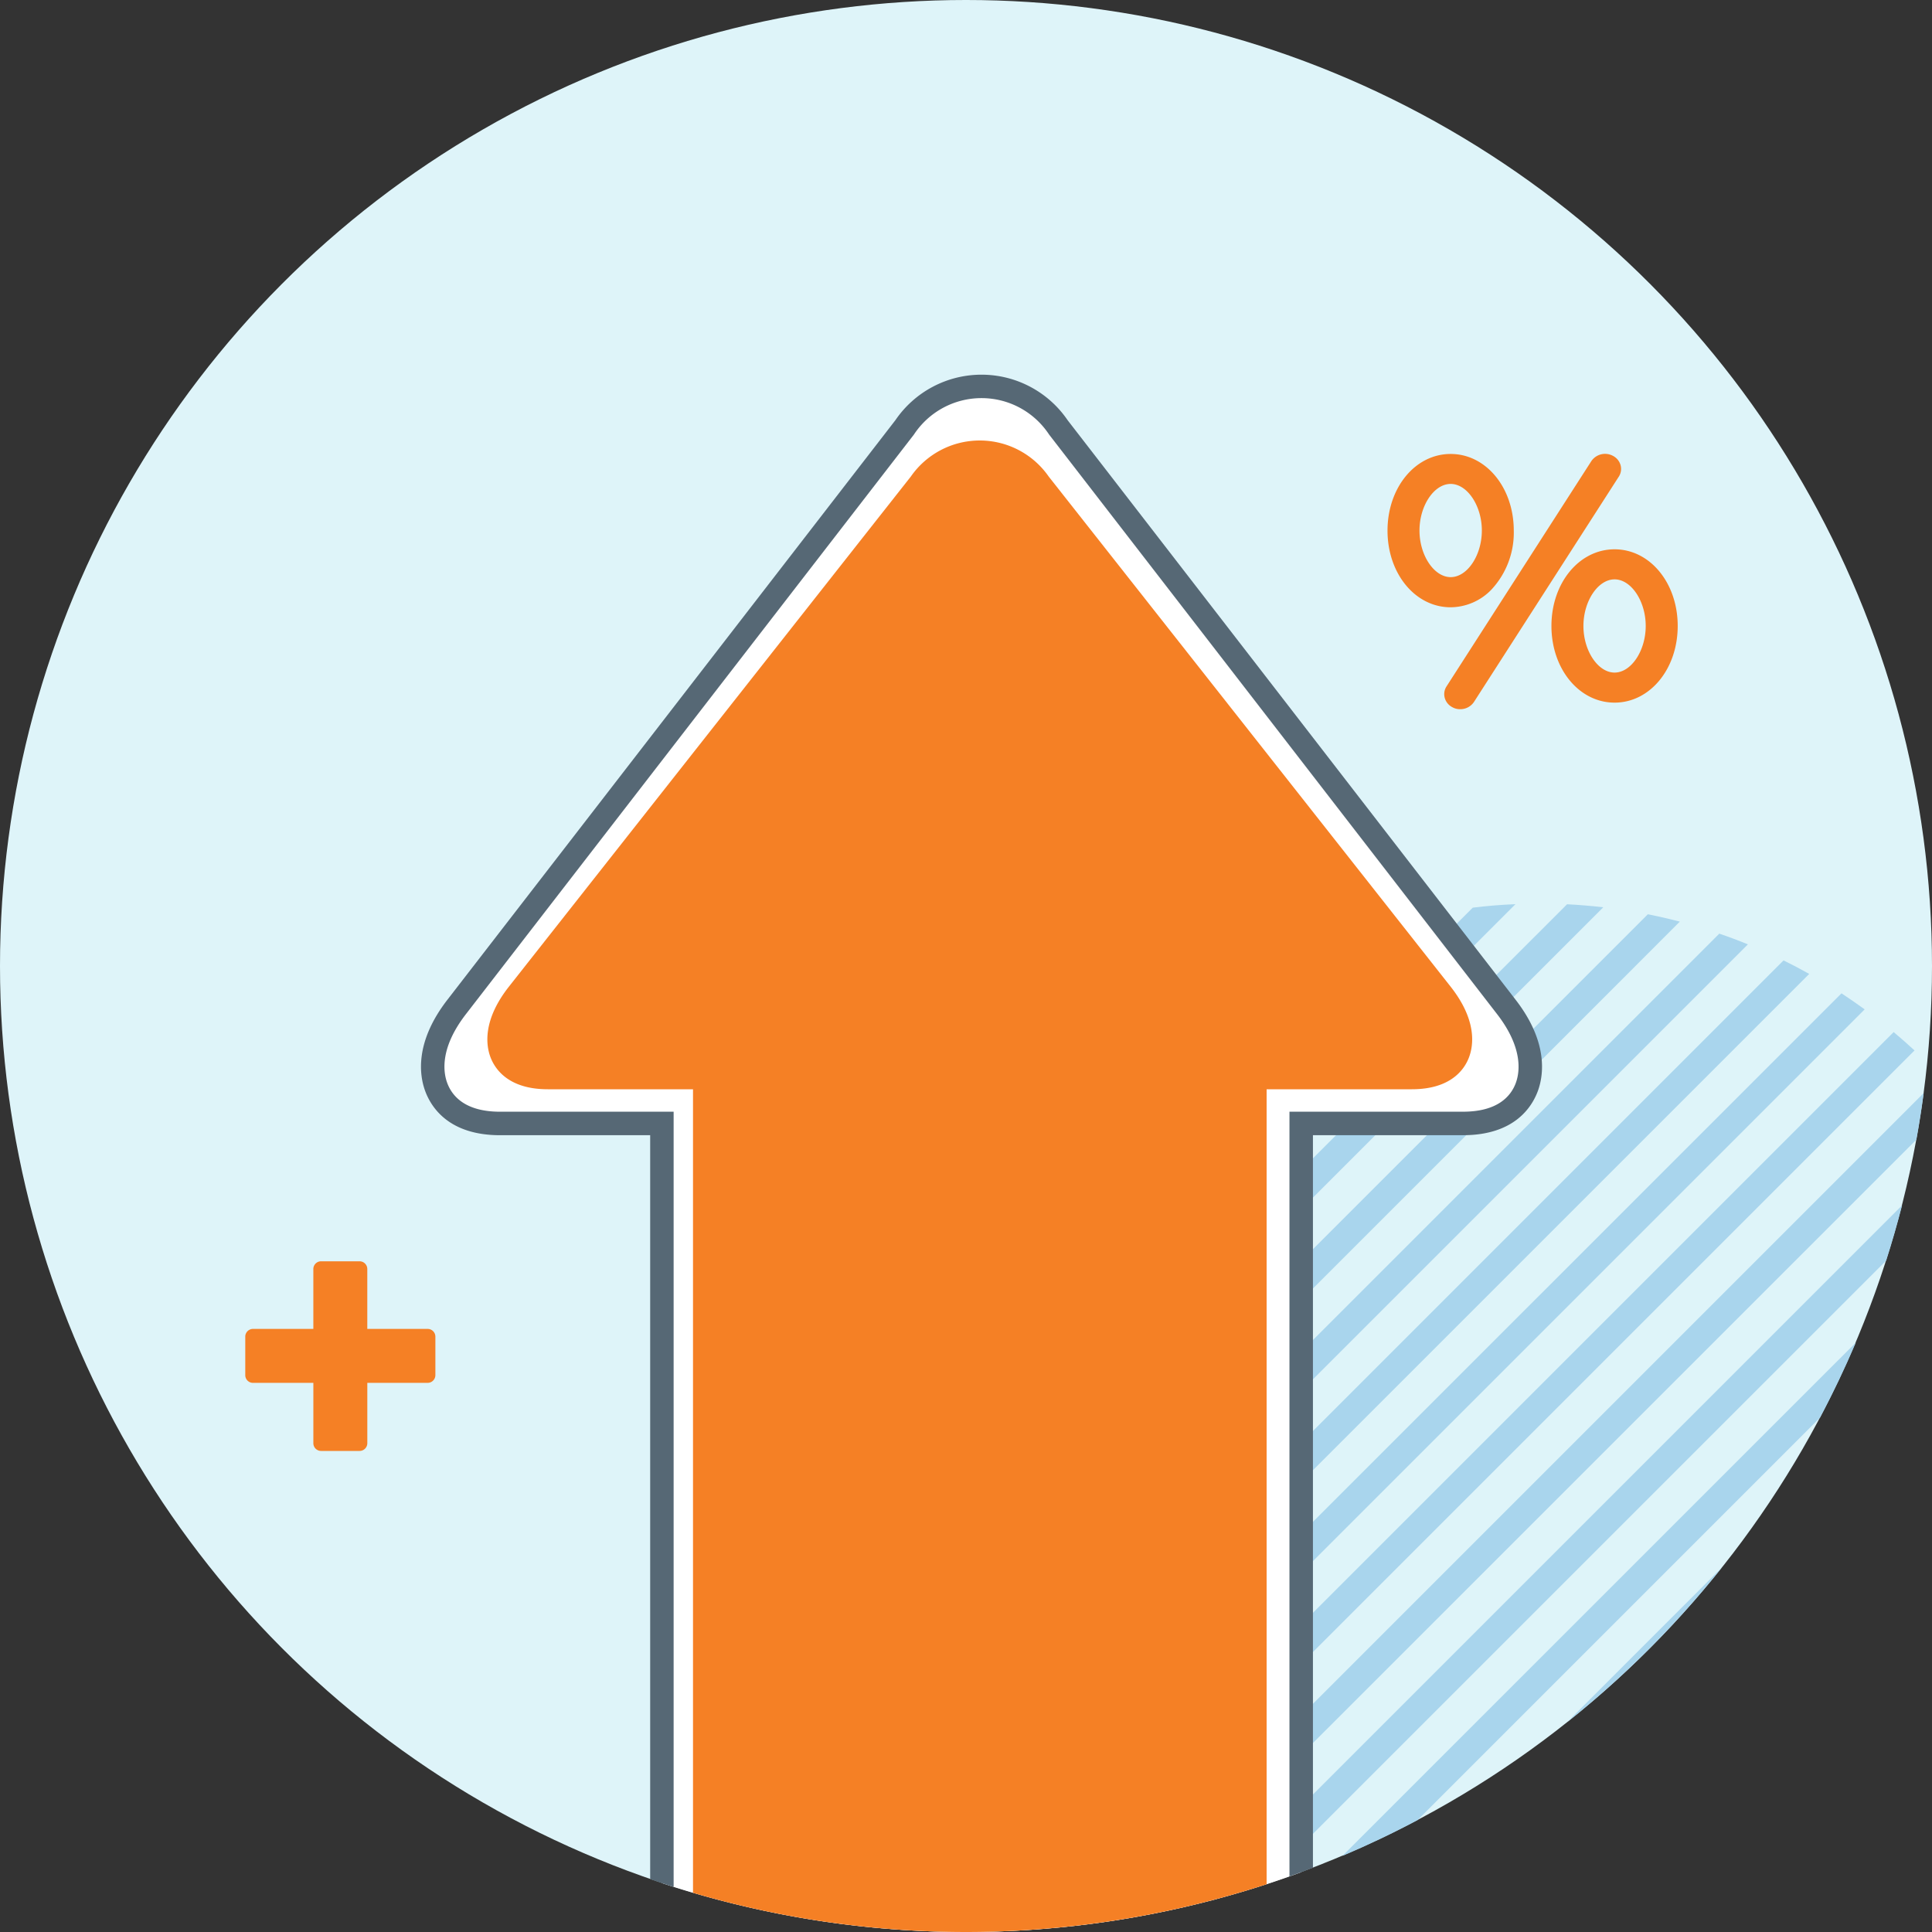 <svg height="200" viewBox="0 0 200 200" width="200" xmlns="http://www.w3.org/2000/svg"><rect x="0" y="0" width="200" height="200" fill="#333333" stroke="none"/><circle cx="100" cy="100" fill="#def4f9" r="100"/><path d="m118.56 55.24a9.583 9.583 0 0 0 -15.91 0l-46.37 59.99c-3.05 3.94-2.64 6.88-2.13 8.28.52 1.42 2.06 3.79 6.62 3.79h16.75v78.638a100.4 100.4 0 0 0 66.18-1.126v-77.512h16.75c4.55 0 6.09-2.37 6.61-3.78s.92-4.35-2.13-8.29z" fill="#fff" transform="translate(-9 -11)"/><path d="m143.7 164.41 52.59-52.59c-.87-.49-1.76-.96-2.66-1.4l-49.93 49.93z" fill="#a9d5ed" transform="translate(-9 -11)"/><path d="m143.7 173.82 58.33-58.33c-.79-.57-1.59-1.13-2.4-1.66l-55.93 55.923z" fill="#a9d5ed" transform="translate(-9 -11)"/><path d="m143.7 155 46.24-46.24c-.97-.4-1.96-.77-2.96-1.11l-43.28 43.28z" fill="#a9d5ed" transform="translate(-9 -11)"/><path d="m134.7 121.125v4.065l8.89-8.89h-4.064z" fill="#a9d5ed"/><g transform="translate(-9 -11)"><path d="m143.7 183.23 63.49-63.49c-.71-.65-1.43-1.29-2.16-1.9l-61.33 61.33z" fill="#a9d5ed"/><path d="m143.7 145.6 18.423-18.423a11.106 11.106 0 0 1 -1.673.123h-2.52l-14.23 14.23z" fill="#a9d5ed"/><path d="m167.4 121.905 15.495-15.5c-1.09-.28-2.19-.54-3.31-.76l-12.785 12.783a7.869 7.869 0 0 1 .6 3.477z" fill="#a9d5ed"/><path d="m187.258 173.252-16.006 16.006a100.627 100.627 0 0 0 16.006-16.006z" fill="#a9d5ed"/><path d="m155.742 199.418 41.676-41.676q2.007-3.789 3.7-7.761l-53.148 53.141q3.979-1.684 7.772-3.704z" fill="#a9d5ed"/><path d="m143.7 188.59v4.062l63.686-63.679q.434-2.391.752-4.821z" fill="#a9d5ed"/><path d="m143.7 202.05 60.56-60.56q.9-2.823 1.644-5.714l-62.2 62.2z" fill="#a9d5ed"/><path d="m134.275 207.756.02.014c.245-.064.486-.136.73-.2-.248.065-.501.121-.75.186z" fill="#a9d5ed"/><path d="m135.932 207.318c1.165-.326 2.326-.666 3.474-1.033-1.148.367-2.306.707-3.474 1.033z" fill="#a9d5ed"/><path d="m160.71 109.77 5.17-5.17c-1.49.06-2.97.18-4.42.36l-2.52 2.52z" fill="#a9d5ed"/><path d="m164.812 115.078 10.158-10.158c-1.24-.14-2.49-.25-3.75-.31l-8.178 8.177z" fill="#a9d5ed"/><path d="m119.521 54.5a10.79 10.79 0 0 0 -17.832 0l-46.37 59.989c-3.4 4.394-2.907 7.8-2.309 9.441.627 1.713 2.469 4.587 7.76 4.587h15.536v77.012q1.208.417 2.428.806v-80.25h-17.964c-3.623 0-4.979-1.627-5.479-2.991-.426-1.169-.739-3.648 1.95-7.121l46.371-59.992a8.374 8.374 0 0 1 13.987 0l46.371 59.991c2.686 3.469 2.374 5.958 1.95 7.126-.5 1.362-1.858 2.985-5.47 2.985h-17.965v79.163q1.222-.433 2.43-.9v-75.831h15.535c5.276 0 7.119-2.868 7.751-4.581.6-1.645 1.088-5.058-2.31-9.446z" fill="#566875"/><path d="m117.56 60.33a8.689 8.689 0 0 0 -14.27 0l-41.61 52.81c-2.73 3.47-2.37 6.06-1.91 7.29s1.85 3.33 5.94 3.33h15.03v83.184a100.435 100.435 0 0 0 59.38-.889v-82.295h15.03c4.08 0 5.47-2.09 5.93-3.33s.82-3.82-1.91-7.29z" fill="#f58025"/><path d="m53.27 148.569h-6.248v-6.2a.8.8 0 0 0 -.8-.8h-3.985a.8.8 0 0 0 -.8.8v6.2h-6.247a.8.8 0 0 0 -.8.8v3.985a.8.8 0 0 0 .8.8h6.248v6.246a.8.8 0 0 0 .8.8h3.986a.8.8 0 0 0 .8-.8v-6.247h6.246a.8.8 0 0 0 .8-.8v-3.985a.8.8 0 0 0 -.8-.799z" fill="#f58025"/><path d="m163.367 72.062a8.65 8.65 0 0 0 2.339-6.132c0-4.45-2.871-7.936-6.536-7.936s-6.535 3.486-6.535 7.936 2.87 7.936 6.535 7.936a5.923 5.923 0 0 0 4.197-1.804zm-7.422-6.142c0-2.57 1.507-4.824 3.225-4.824s3.23 2.254 3.23 4.824-1.507 4.824-3.225 4.824-3.23-2.254-3.23-4.824zm20.195 1.944c-3.665 0-6.536 3.486-6.536 7.936s2.871 7.936 6.536 7.936 6.536-3.486 6.536-7.936-2.871-7.936-6.536-7.936zm0 12.761c-1.717 0-3.224-2.255-3.224-4.825s1.507-4.824 3.224-4.824 3.224 2.254 3.224 4.824-1.507 4.825-3.224 4.825zm.625-21.458a1.556 1.556 0 0 0 -.795-.978 1.716 1.716 0 0 0 -2.238.551l-14.991 23.321a1.46 1.46 0 0 0 -.185 1.171 1.542 1.542 0 0 0 .773.968 1.624 1.624 0 0 0 .831.216 1.7 1.7 0 0 0 1.428-.755l14.991-23.322a1.464 1.464 0 0 0 .186-1.172z" fill="#f58025"/></g></svg>